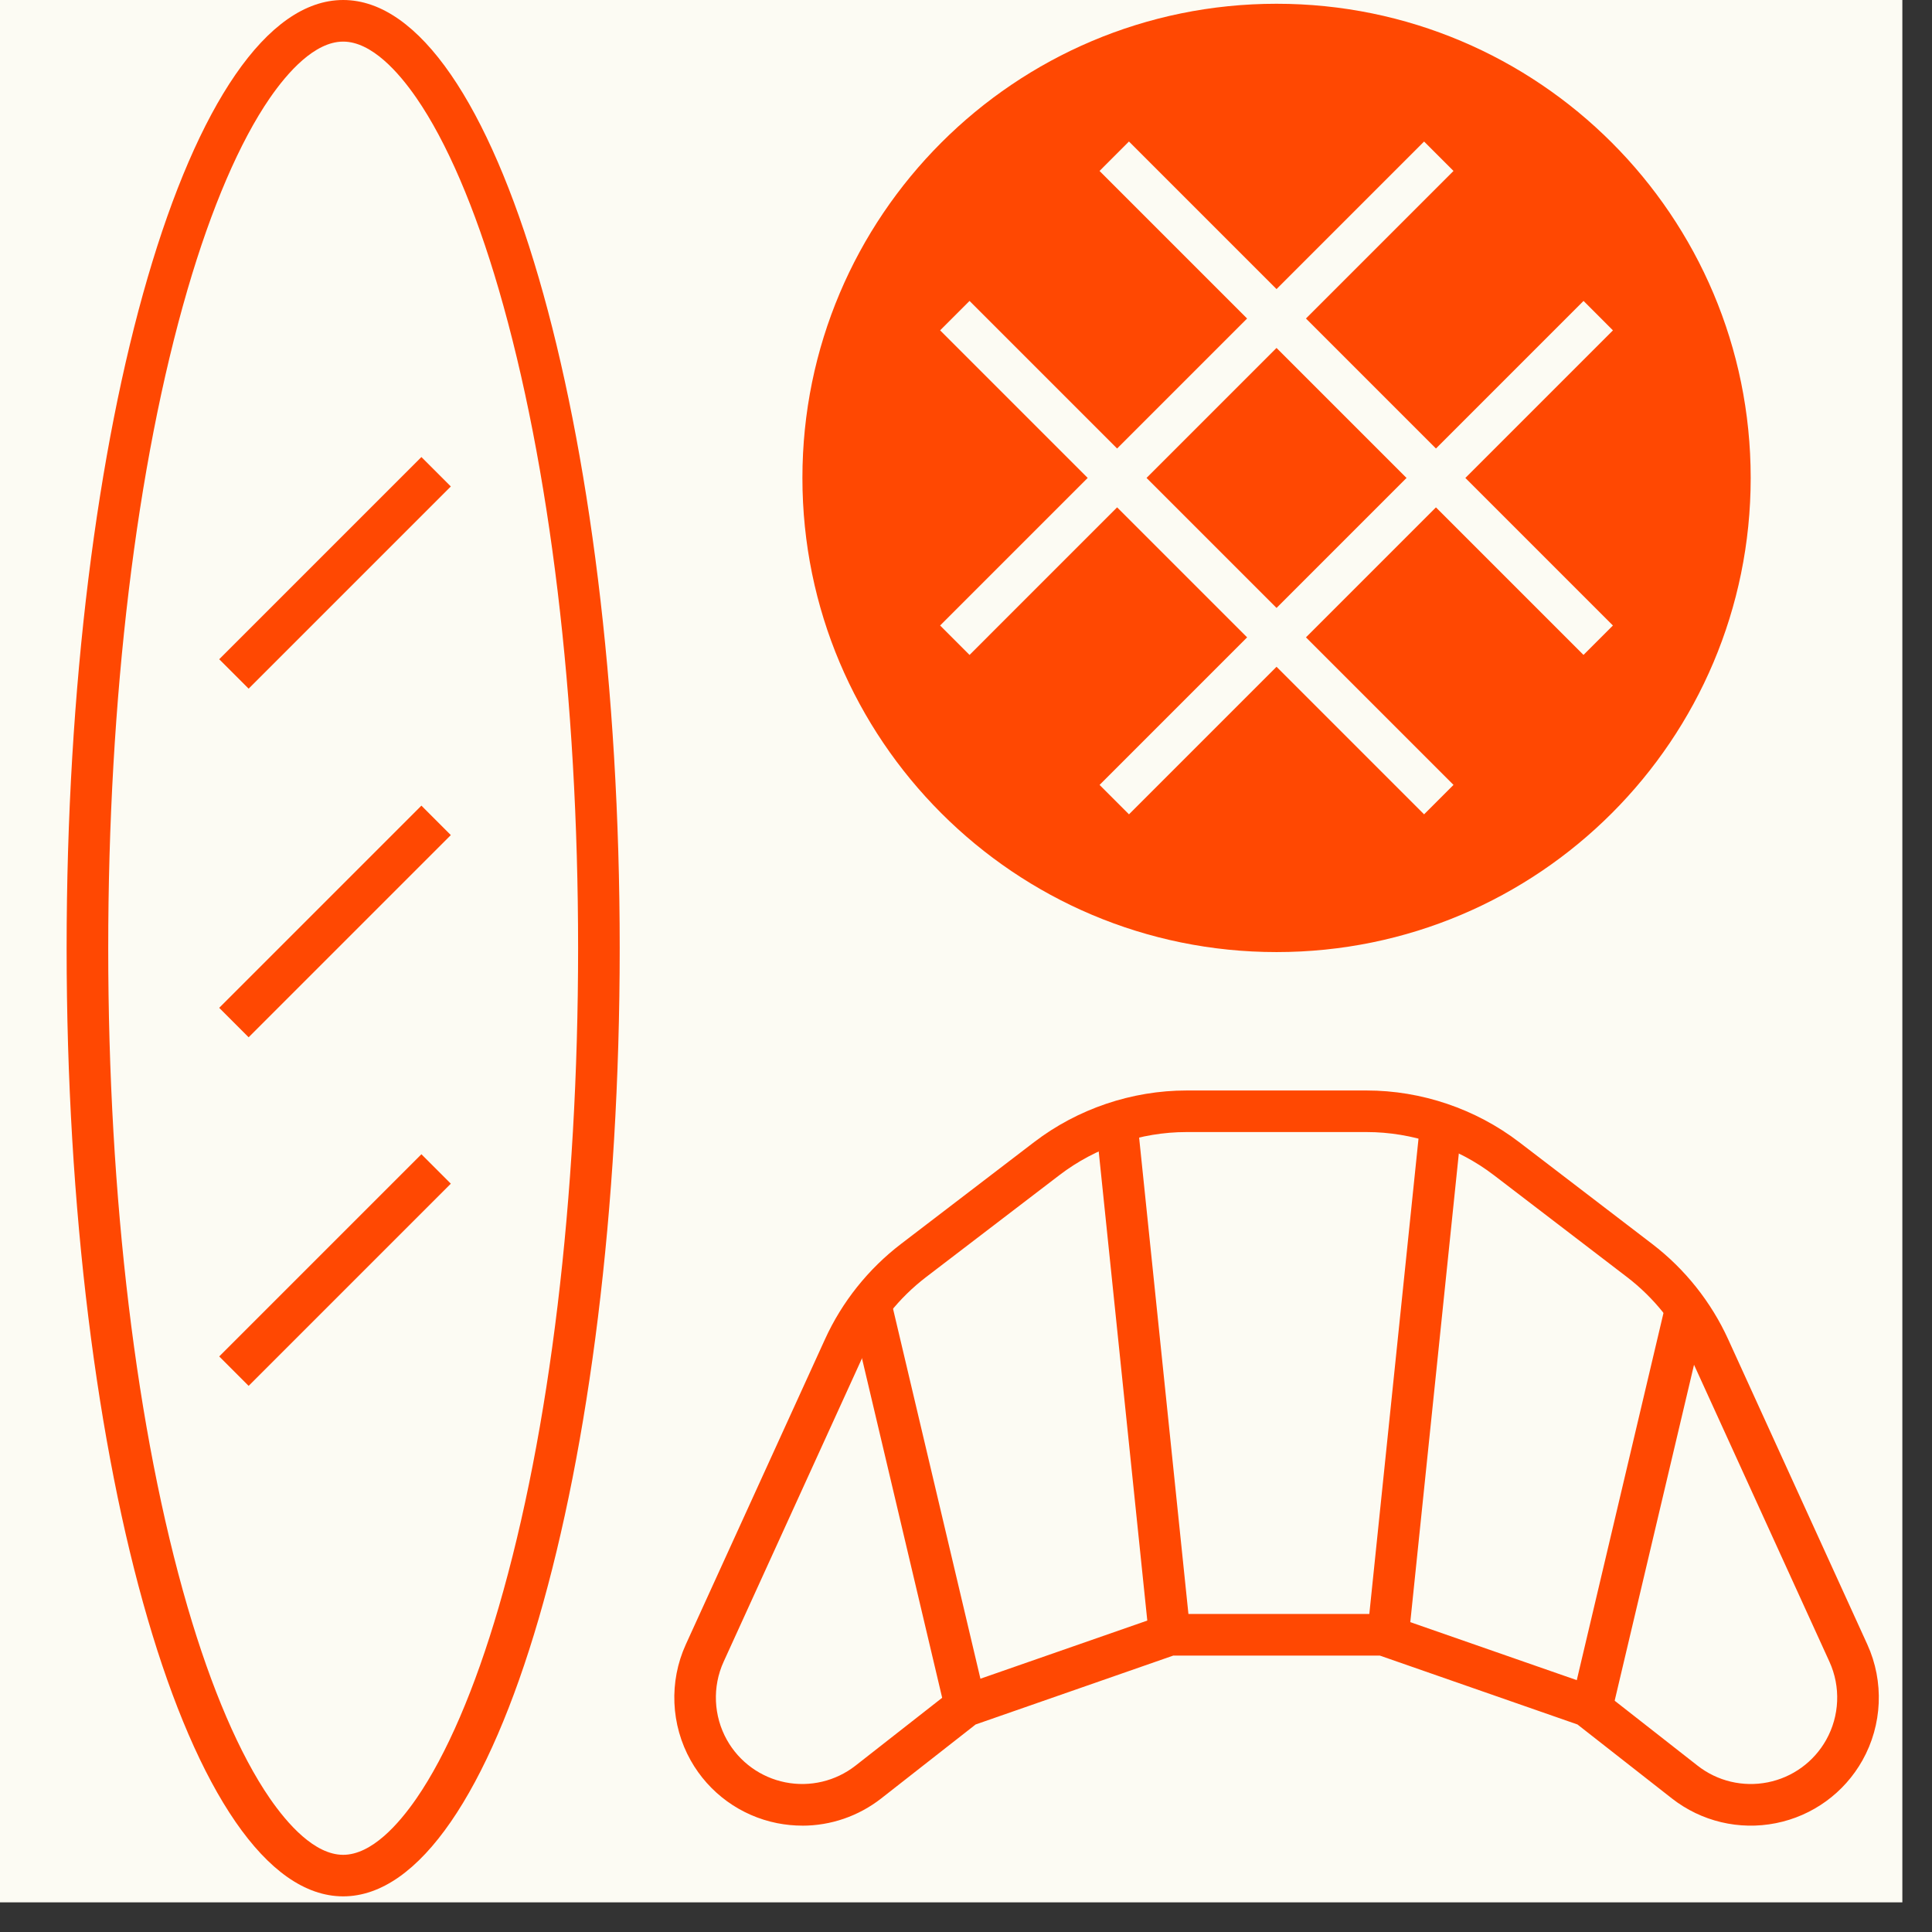 <?xml version="1.0" encoding="UTF-8"?>
<svg xmlns="http://www.w3.org/2000/svg" width="58" height="58" viewBox="0 0 58 58" fill="none">
  <rect x="0" y="0" width="58" height="58" fill="#333333" stroke="none"/>
  <rect width="57.11" height="57.11" fill="#FCFBF3"></rect>
  <path d="M10.303 56.306C8.443 56.306 6.472 53.357 5.032 48.418C3.48 43.097 2.625 36.011 2.625 28.465C2.625 20.919 3.48 13.833 5.032 8.512C6.472 3.573 8.443 0.625 10.303 0.625C12.162 0.625 14.133 3.573 15.573 8.512C17.125 13.833 17.98 20.919 17.98 28.465C17.98 36.011 17.125 43.097 15.573 48.418C14.133 53.357 12.162 56.306 10.303 56.306Z" fill="#FCFBF3"></path>
  <path d="M10.302 1.249C11.156 1.249 11.972 2.172 12.505 2.946C13.405 4.251 14.259 6.236 14.973 8.688C16.509 13.953 17.355 20.978 17.355 28.466C17.355 35.954 16.509 42.978 14.973 48.244C14.259 50.696 13.405 52.68 12.505 53.986C11.972 54.76 11.156 55.683 10.302 55.683C9.448 55.683 8.633 54.76 8.099 53.986C7.2 52.681 6.346 50.696 5.631 48.244C4.095 42.979 3.249 35.954 3.249 28.466C3.249 20.978 4.095 13.954 5.631 8.688C6.346 6.236 7.2 4.252 8.099 2.946C8.633 2.172 9.448 1.249 10.302 1.249ZM10.302 0C5.717 0 2 12.744 2 28.465C2 44.186 5.717 56.93 10.302 56.93C14.887 56.93 18.604 44.186 18.604 28.465C18.604 12.744 14.887 0 10.302 0Z" fill="#FF4802"></path>
  <path d="M12.651 13.721L6.581 19.791L7.464 20.674L13.534 14.604L12.651 13.721Z" fill="#FF4802"></path>
  <path d="M12.651 24.186L6.581 30.256L7.464 31.14L13.534 25.07L12.651 24.186Z" fill="#FF4802"></path>
  <path d="M12.651 34.651L6.581 40.721L7.464 41.605L13.534 35.535L12.651 34.651Z" fill="#FF4802"></path>
  <path d="M49.222 37.842L45.228 34.785C44.022 33.861 42.545 33.362 41.026 33.362H35.625C34.106 33.362 32.63 33.861 31.425 34.784L27.426 37.842C26.524 38.532 25.806 39.433 25.335 40.466L21.157 49.628C20.731 50.563 20.776 51.645 21.281 52.541C22.248 54.26 24.519 54.713 26.072 53.497L28.987 51.214L35.118 49.077H41.531L47.662 51.214L50.577 53.497C52.13 54.713 54.401 54.26 55.368 52.541C55.872 51.645 55.918 50.563 55.491 49.628L51.313 40.464C50.842 39.431 50.124 38.531 49.224 37.841L49.222 37.842Z" fill="#FCFBF3"></path>
  <path d="M24.086 54.807C23.835 54.807 23.583 54.782 23.333 54.733C22.232 54.514 21.285 53.827 20.735 52.849C20.136 51.782 20.081 50.482 20.588 49.369L24.766 40.207C25.277 39.084 26.066 38.096 27.046 37.346L31.044 34.288C32.351 33.288 33.978 32.737 35.624 32.737H41.026C42.673 32.737 44.3 33.289 45.608 34.289L49.602 37.346C50.581 38.095 51.369 39.084 51.88 40.205L56.059 49.369C56.566 50.482 56.511 51.782 55.911 52.849C55.361 53.827 54.414 54.514 53.313 54.733C52.212 54.953 51.074 54.681 50.191 53.99L47.357 51.77L41.424 49.702H35.222L29.289 51.77L26.455 53.99C25.772 54.524 24.938 54.808 24.086 54.808V54.807ZM35.011 48.453H41.635L47.964 50.658L50.961 53.005C51.557 53.473 52.325 53.655 53.069 53.507C53.812 53.359 54.451 52.895 54.822 52.235C55.227 51.515 55.264 50.637 54.921 49.886L50.742 40.722C50.316 39.787 49.658 38.961 48.842 38.337L44.847 35.279C43.756 34.444 42.399 33.985 41.025 33.985H35.624C34.25 33.985 32.893 34.444 31.803 35.279L27.804 38.337C26.987 38.962 26.329 39.787 25.902 40.724L21.724 49.886C21.381 50.637 21.419 51.514 21.823 52.235C22.194 52.895 22.834 53.359 23.576 53.507C24.319 53.655 25.087 53.472 25.684 53.005L28.681 50.658L35.01 48.453H35.011Z" fill="#FF4802"></path>
  <path d="M34.145 33.646L32.902 33.774L34.494 49.147L35.736 49.019L34.145 33.646Z" fill="#FF4802"></path>
  <path d="M26.755 39.059L25.539 39.346L28.378 51.364L29.594 51.077L26.755 39.059Z" fill="#FF4802"></path>
  <path d="M42.641 33.64L41.05 49.013L42.292 49.142L43.884 33.769L42.641 33.64Z" fill="#FF4802"></path>
  <path d="M50.026 39.049L47.188 51.067L48.403 51.354L51.242 39.336L50.026 39.049Z" fill="#FF4802"></path>
  <path d="M38.323 0.113C30.462 0.113 24.089 6.486 24.089 14.348C24.089 22.209 30.462 28.582 38.323 28.582C46.185 28.582 52.557 22.209 52.557 14.348C52.557 6.486 46.185 0.113 38.323 0.113Z" fill="#FF4802"></path>
  <path d="M47.539 9.034L33.01 23.564L33.893 24.447L48.422 9.918L47.539 9.034Z" fill="#FCFBF3"></path>
  <path d="M42.752 4.249L28.223 18.778L29.106 19.662L43.635 5.132L42.752 4.249Z" fill="#FCFBF3"></path>
  <path d="M33.892 4.248L33.009 5.132L47.538 19.661L48.421 18.778L33.892 4.248Z" fill="#FCFBF3"></path>
  <path d="M29.106 9.034L28.223 9.917L42.752 24.447L43.635 23.563L29.106 9.034Z" fill="#FCFBF3"></path>
</svg>
